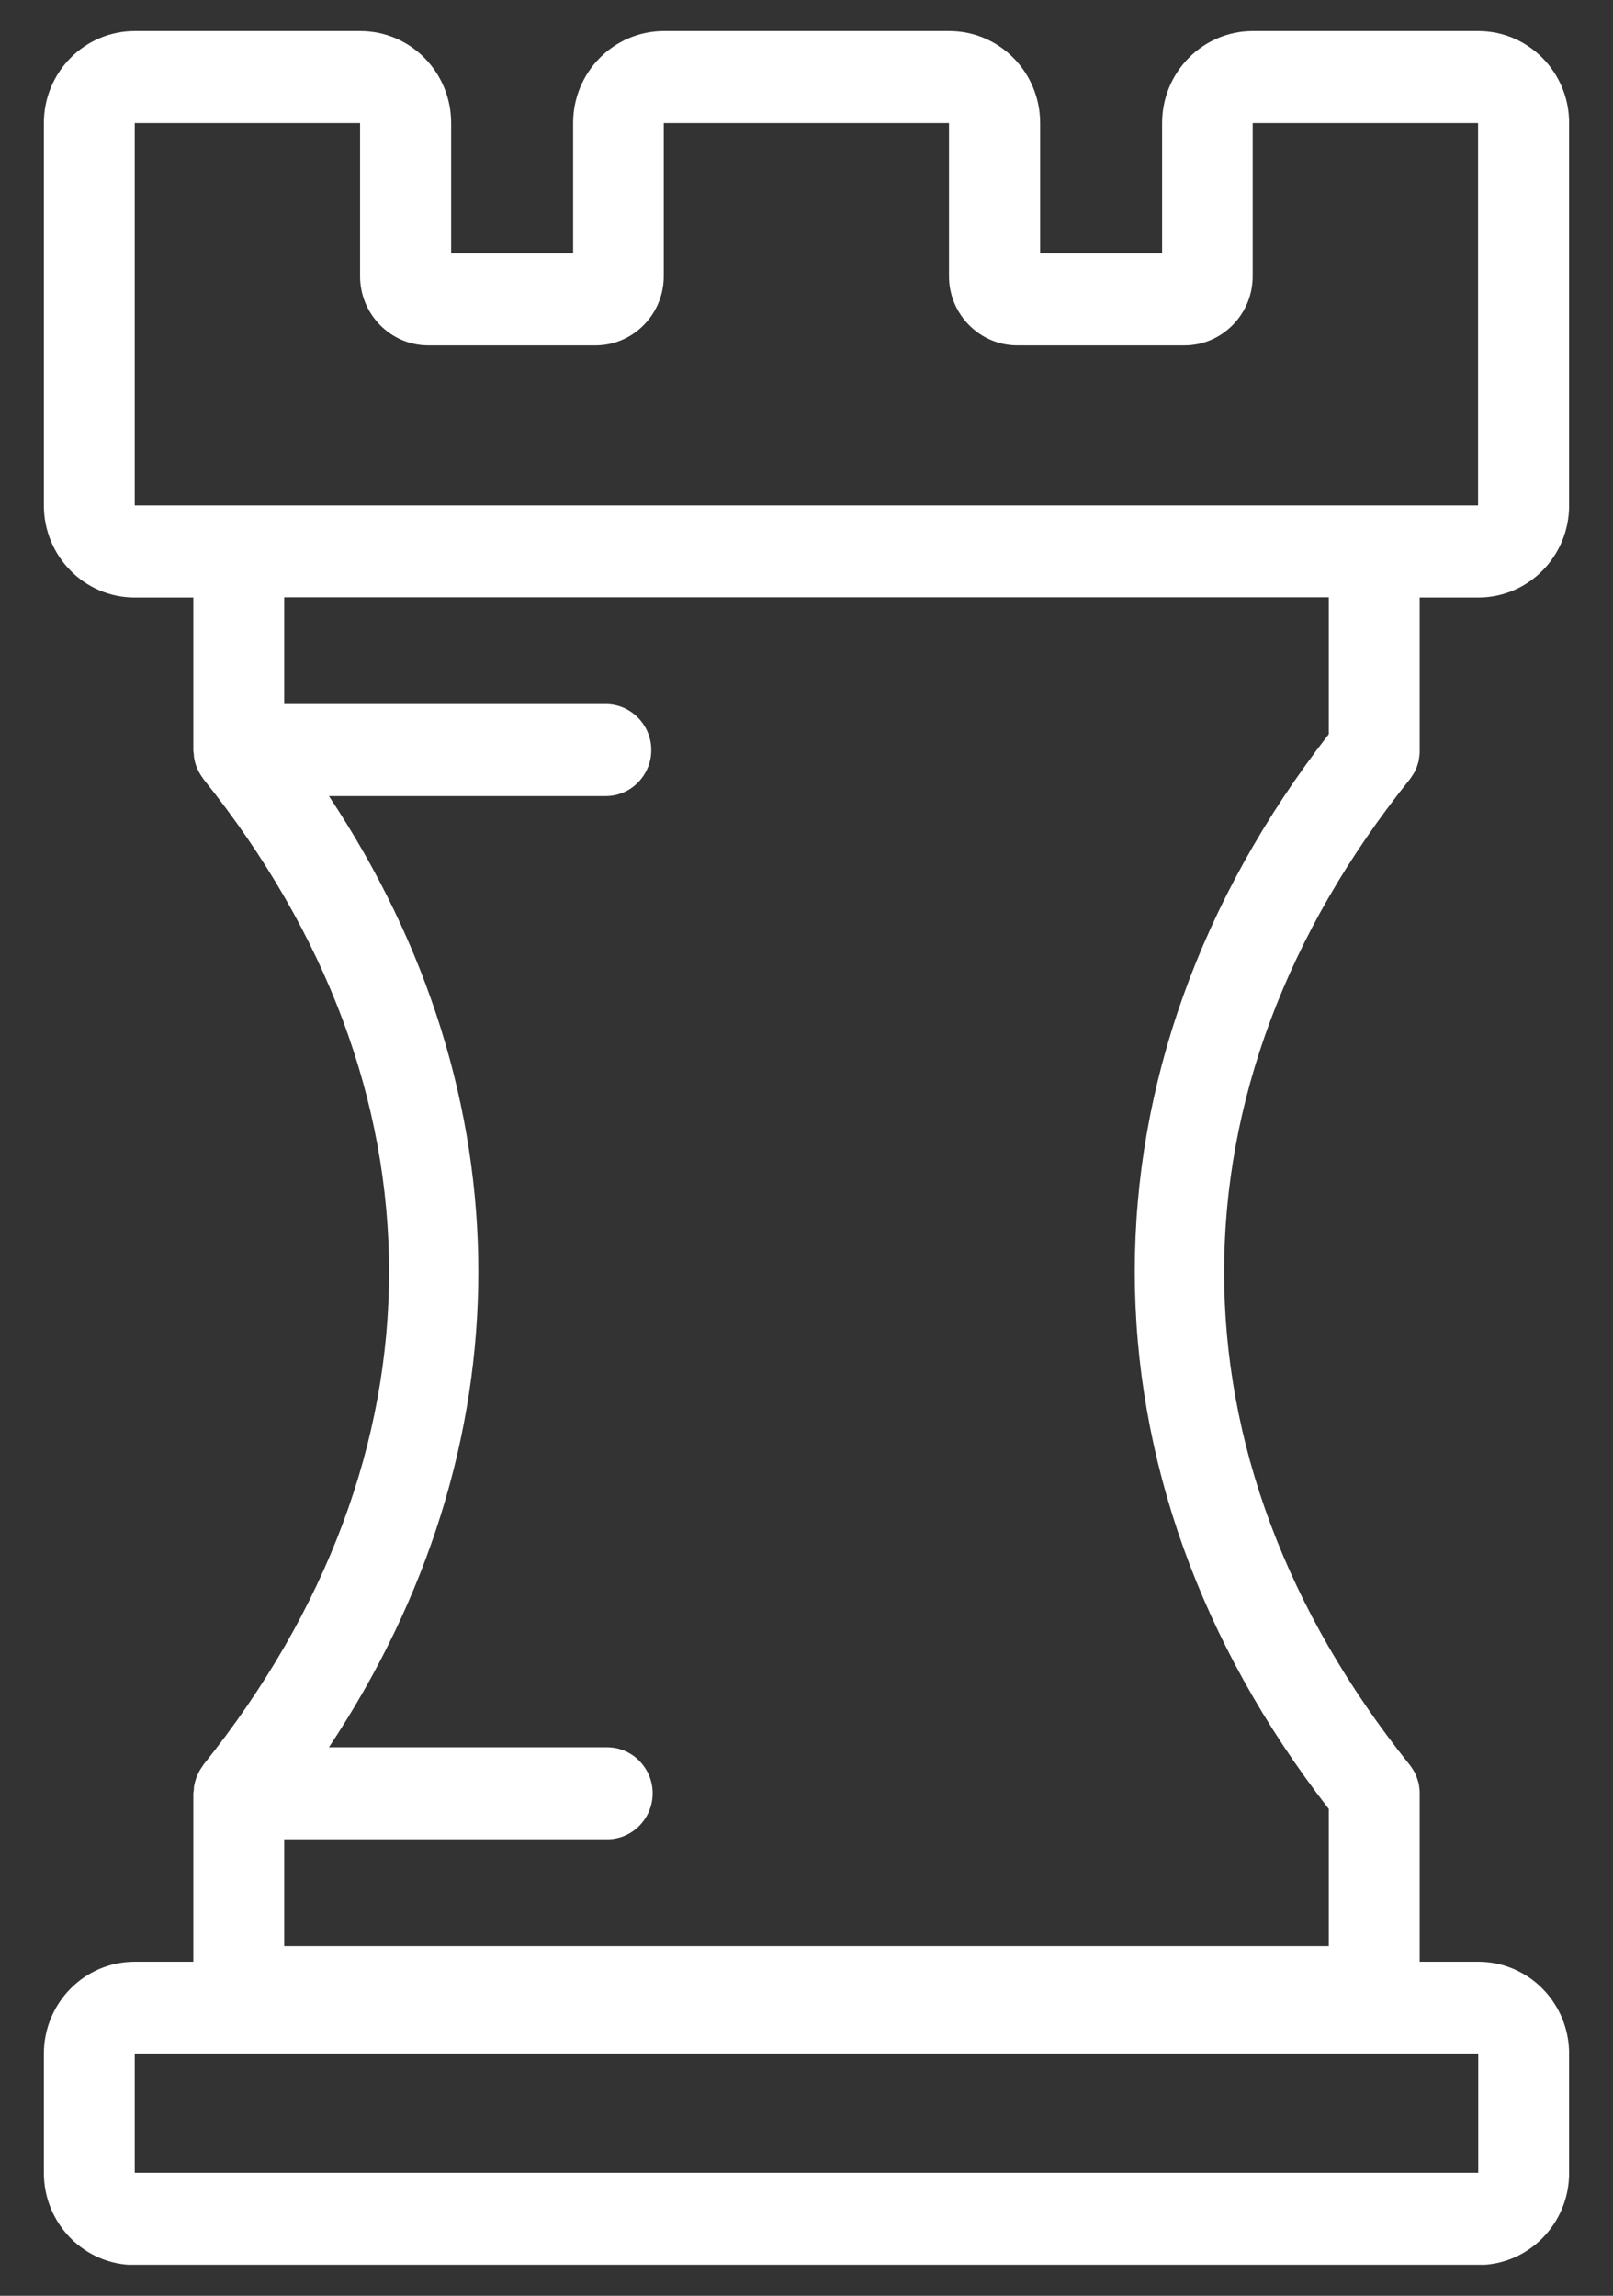 <svg width="26" height="37" viewBox="0 0 26 37" fill="none" xmlns="http://www.w3.org/2000/svg">
<rect x="0" y="0" width="26" height="37" fill="#333333" stroke="none"/>
<g clip-path="url(#clip0_275_744)">
<path d="M22.884 9.63H23.828C24.637 9.63 25.293 8.966 25.293 8.146V1.983C25.293 1.164 24.637 0.5 23.828 0.5H20.196C19.387 0.5 18.732 1.164 18.732 1.983V4.082H16.766V1.983C16.766 1.164 16.11 0.5 15.301 0.5H10.703C9.893 0.5 9.238 1.164 9.238 1.983V4.082H7.272V1.983C7.272 1.164 6.617 0.5 5.807 0.5H2.172C1.363 0.5 0.707 1.164 0.707 1.983V8.146C0.707 8.966 1.363 9.63 2.172 9.63H3.116V12.092C3.116 12.111 3.12 12.129 3.124 12.151C3.124 12.17 3.124 12.185 3.127 12.203C3.146 12.329 3.197 12.444 3.27 12.541C3.274 12.548 3.277 12.556 3.281 12.559C7.268 17.528 7.268 23.465 3.281 28.438C3.277 28.446 3.274 28.453 3.27 28.457C3.197 28.553 3.149 28.668 3.127 28.794C3.127 28.813 3.124 28.828 3.124 28.846C3.124 28.865 3.116 28.883 3.116 28.905V31.616H2.172C1.363 31.616 0.707 32.28 0.707 33.099V35.02C0.707 35.84 1.363 36.504 2.172 36.504H23.828C24.637 36.504 25.293 35.84 25.293 35.02V33.099C25.293 32.28 24.637 31.616 23.828 31.616H22.884V28.905C22.884 28.905 22.884 28.883 22.884 28.876C22.884 28.85 22.88 28.824 22.876 28.798C22.876 28.776 22.869 28.753 22.865 28.731C22.858 28.709 22.851 28.683 22.843 28.661C22.836 28.638 22.825 28.616 22.818 28.594C22.807 28.572 22.796 28.553 22.785 28.535C22.77 28.512 22.759 28.49 22.741 28.468C22.733 28.46 22.73 28.449 22.722 28.442C18.735 23.469 18.735 17.536 22.722 12.563C22.73 12.556 22.733 12.544 22.741 12.537C22.755 12.515 22.77 12.493 22.785 12.47C22.796 12.452 22.807 12.43 22.818 12.411C22.829 12.389 22.836 12.367 22.843 12.344C22.851 12.322 22.858 12.3 22.865 12.274C22.869 12.252 22.872 12.229 22.876 12.207C22.88 12.181 22.884 12.155 22.884 12.129C22.884 12.118 22.884 12.107 22.884 12.1V9.637V9.63ZM23.828 35.017H2.172V33.096H23.828V35.017ZM2.172 1.983H5.804V4.453C5.804 5.065 6.298 5.566 6.902 5.566H9.6C10.205 5.566 10.699 5.065 10.699 4.453V1.983H15.297V4.453C15.297 5.065 15.792 5.566 16.396 5.566H19.094C19.698 5.566 20.192 5.065 20.192 4.453V1.983H23.825V8.146H22.148H2.172V1.983ZM21.419 29.158V31.364H4.581V29.643H9.787C10.19 29.643 10.52 29.31 10.52 28.902C10.52 28.494 10.19 28.16 9.787 28.16H5.302C8.513 23.328 8.513 17.662 5.302 12.83H9.765C10.168 12.83 10.498 12.496 10.498 12.088C10.498 11.681 10.168 11.347 9.765 11.347H4.581V9.626H21.419V11.832C17.249 17.198 17.249 23.788 21.419 29.154V29.158Z" fill="white"/>
</g>
<defs>
<clipPath id="clip0_275_744">
<rect width="24.585" height="36" fill="white" transform="translate(0.707 0.5)"/>
</clipPath>
</defs>
</svg>

